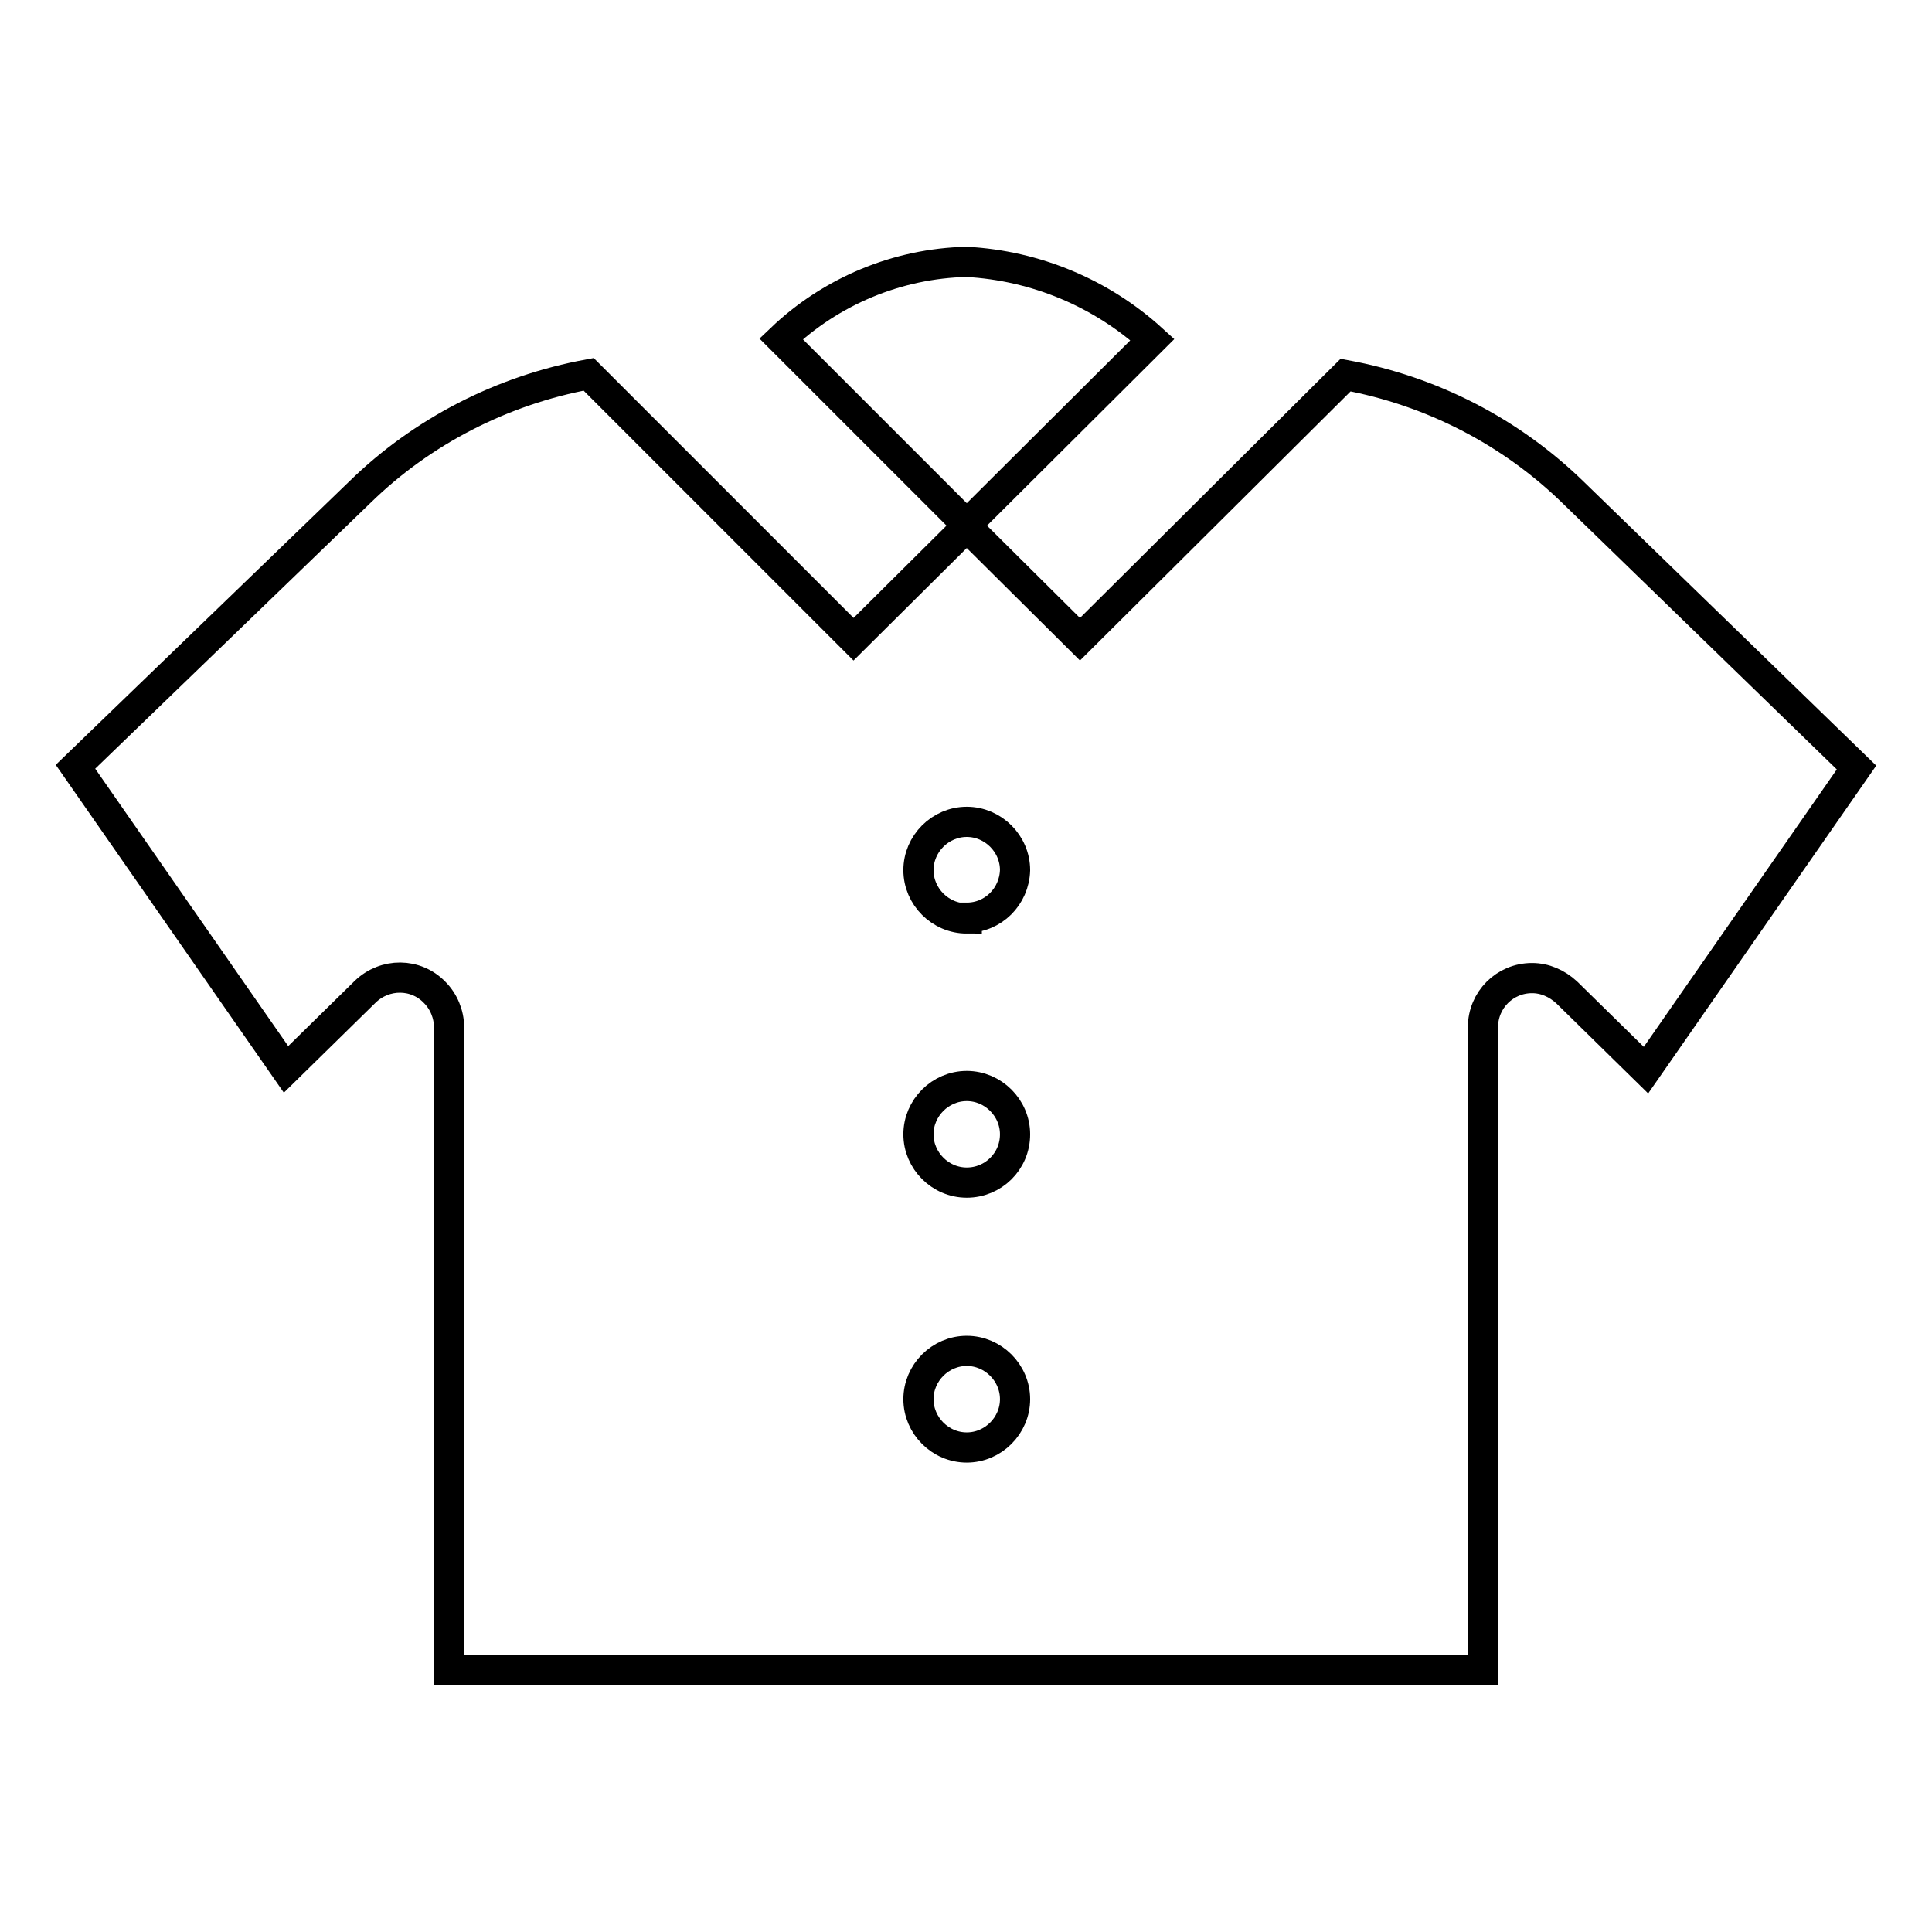 <?xml version="1.0" encoding="utf-8"?>
<!-- Svg Vector Icons : http://www.onlinewebfonts.com/icon -->
<!DOCTYPE svg PUBLIC "-//W3C//DTD SVG 1.1//EN" "http://www.w3.org/Graphics/SVG/1.1/DTD/svg11.dtd">
<svg version="1.1" xmlns="http://www.w3.org/2000/svg" xmlns:xlink="http://www.w3.org/1999/xlink" x="0px" y="0px" viewBox="0 0 256 256" enable-background="new 0 0 256 256" xml:space="preserve">
<g> <path stroke-width="4" fill-opacity="0" stroke="#000000"  d="M128.1,34.7c-9.2,0.2-18,3.9-24.6,10.2l24.6,24.6L152.7,45C145.9,38.8,137.2,35.2,128.1,34.7z"/> <path stroke-width="4" fill-opacity="0" stroke="#000000"  d="M208.5,65.3c-8.3-8.1-18.8-13.5-30.2-15.6l-35.2,35l-15-14.9l-15,14.9L78,49.6c-11.4,2.1-22,7.5-30.3,15.6 L10,101.6l27.9,40.1l10.5-10.3c2.6-2.5,6.7-2.5,9.2,0.1c1.2,1.2,1.9,2.9,1.9,4.6v85.2h137v-85.2c0-3.6,2.9-6.5,6.5-6.5 c1.7,0,3.3,0.7,4.6,1.9l10.5,10.3l27.9-40.1L208.5,65.3z M128.1,191.8c-3.5,0-6.4-2.9-6.4-6.4s2.9-6.4,6.4-6.4 c3.5,0,6.4,2.9,6.4,6.4S131.6,191.8,128.1,191.8L128.1,191.8z M128.1,156.7c-3.5,0-6.4-2.9-6.4-6.4c0-3.5,2.9-6.4,6.4-6.4 c3.5,0,6.4,2.9,6.4,6.4C134.5,153.9,131.6,156.7,128.1,156.7L128.1,156.7z M128.1,121.7c-3.5,0-6.4-2.9-6.4-6.4 c0-3.5,2.9-6.4,6.4-6.4c3.5,0,6.4,2.9,6.4,6.4c-0.1,3.5-2.9,6.3-6.4,6.3V121.7z"/></g>
</svg>